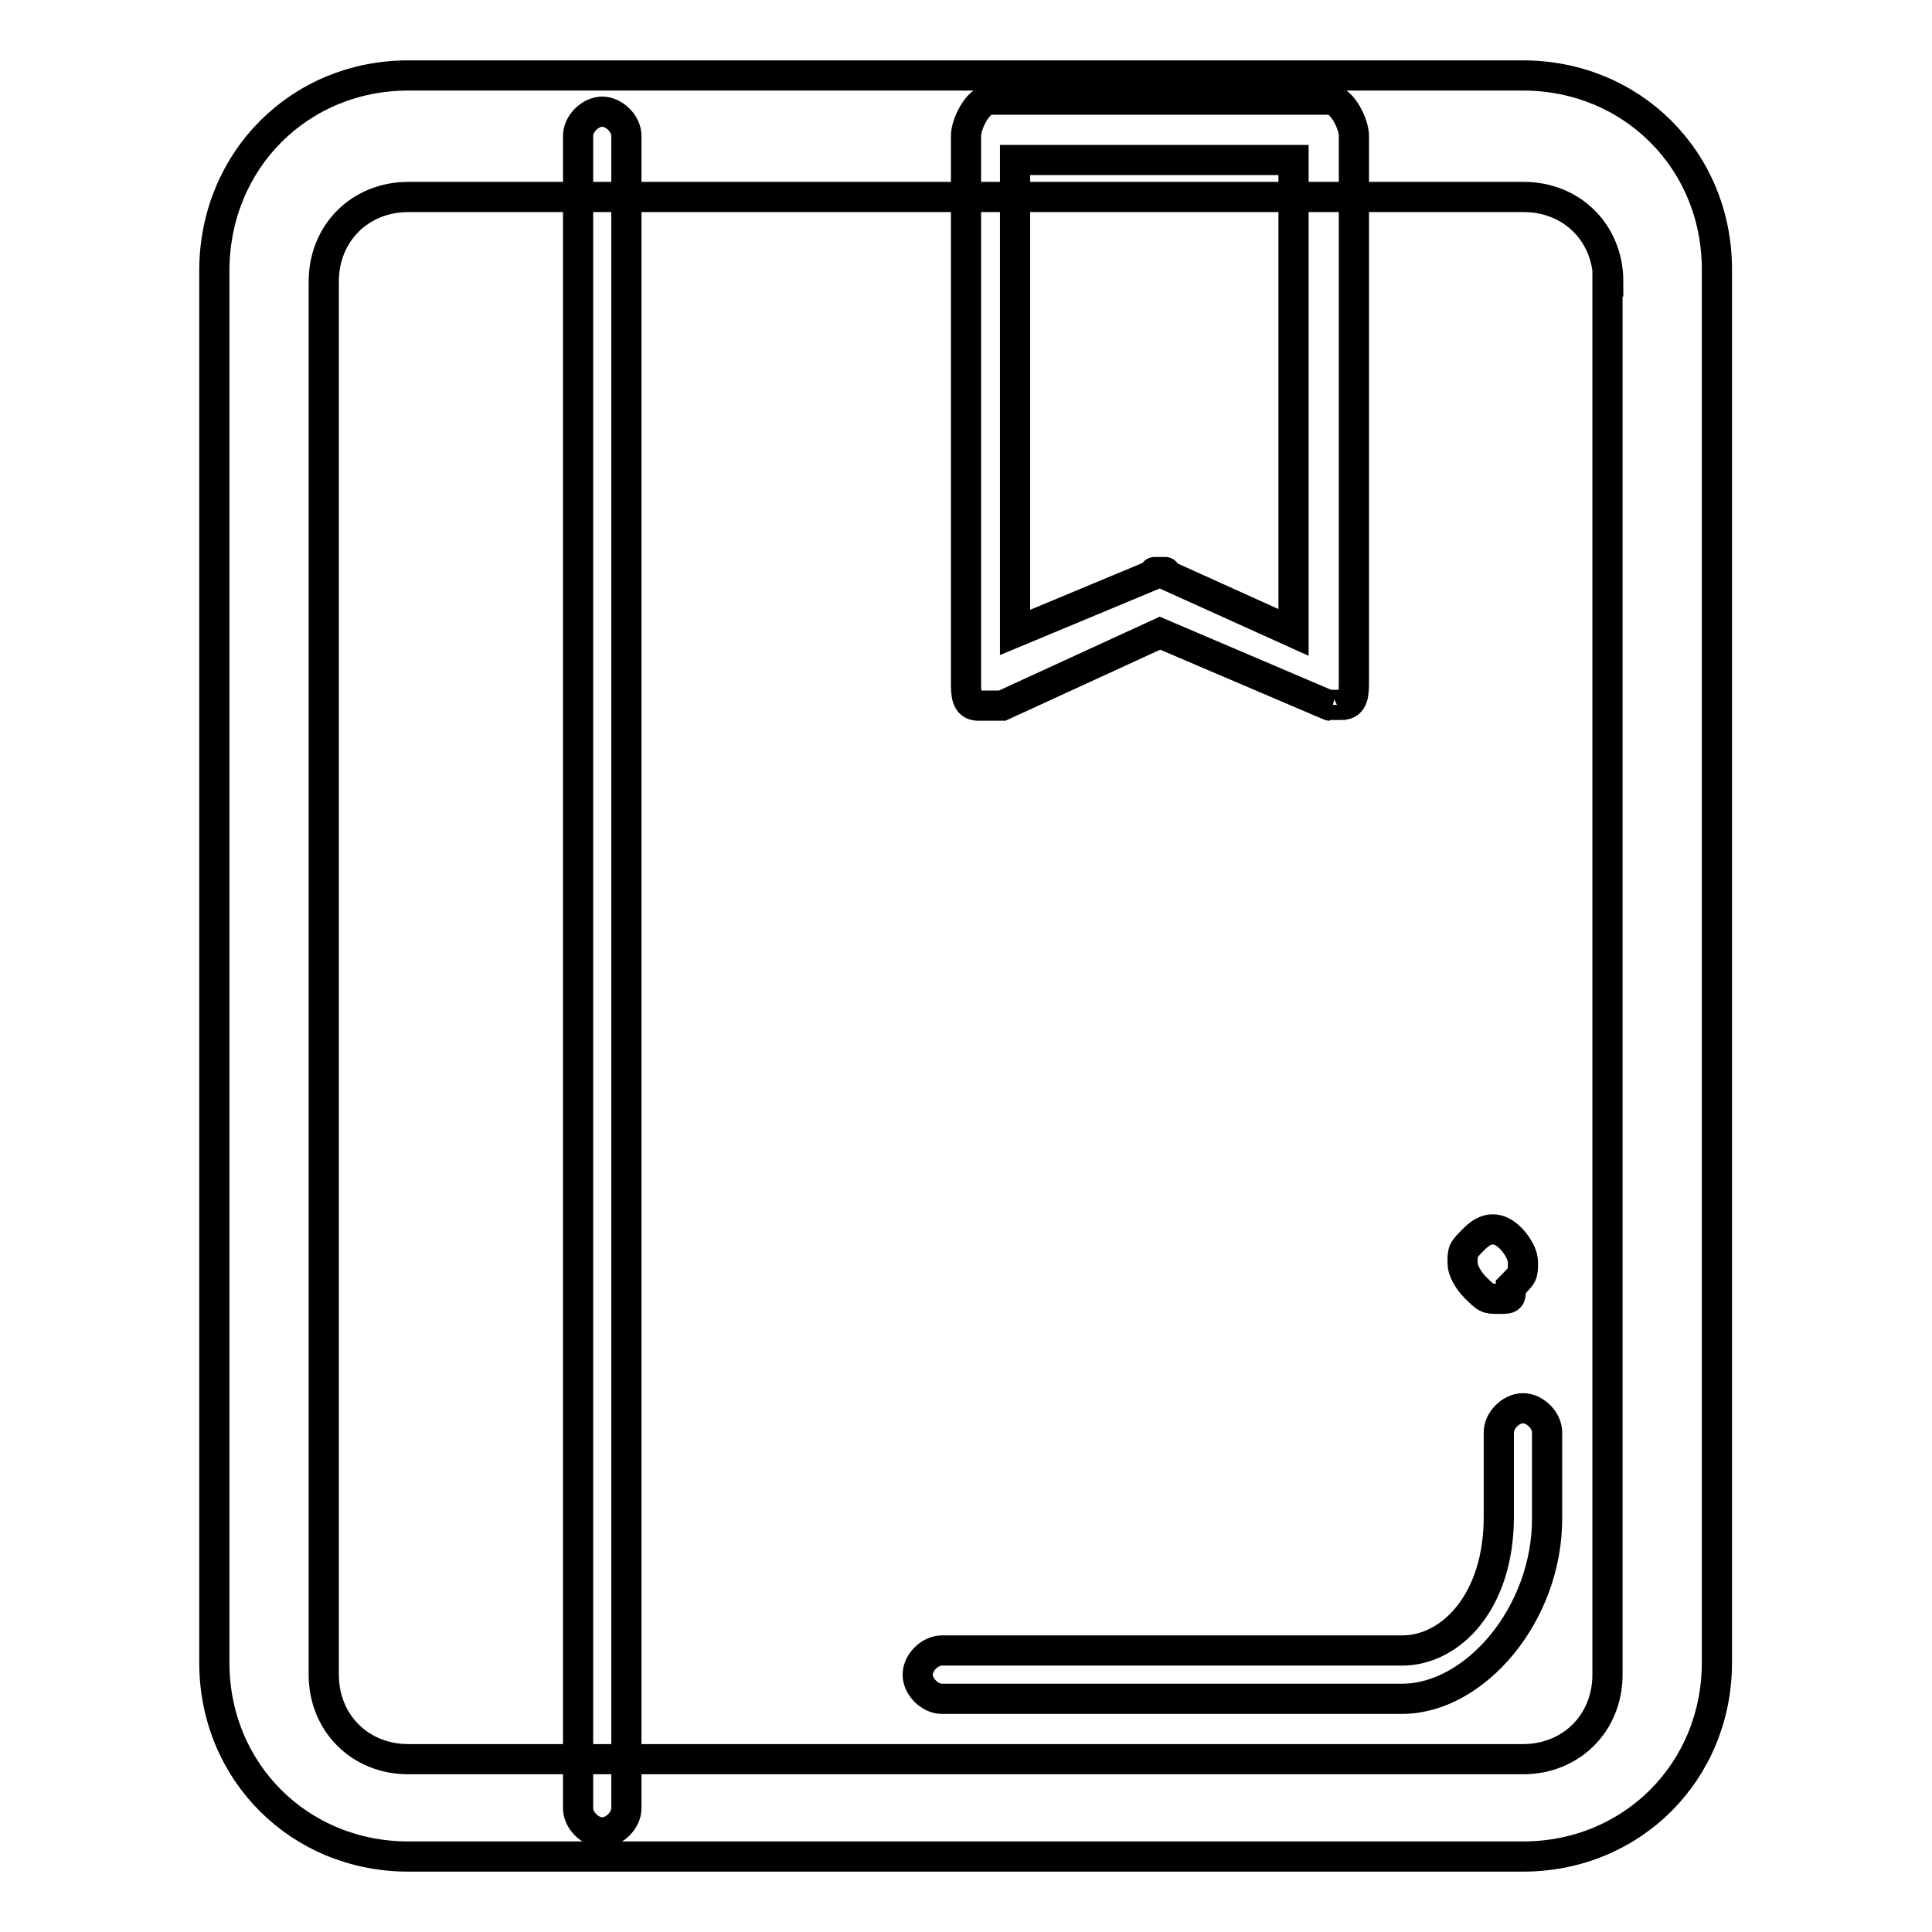 <?xml version="1.0" encoding="utf-8"?>
<!-- Svg Vector Icons : http://www.onlinewebfonts.com/icon -->
<!DOCTYPE svg PUBLIC "-//W3C//DTD SVG 1.1//EN" "http://www.w3.org/Graphics/SVG/1.1/DTD/svg11.dtd">
<svg version="1.1" xmlns="http://www.w3.org/2000/svg" xmlns:xlink="http://www.w3.org/1999/xlink" x="0px" y="0px" viewBox="0 0 256 256" enable-background="new 0 0 256 256" xml:space="preserve">
<g> <path stroke-width="4" fill-opacity="0" stroke="#000000"  d="M227.5,220.3c0,14.4-11.2,25.7-25.7,25.7H54.1c-14.4,0-25.7-11.2-25.7-25.7V35.7C28.5,21.2,39.7,10,54.1,10 h147.7c14.4,0,25.7,11.2,25.7,25.7V220.3z M213.1,37.3c0-6.4-4.8-11.2-11.2-11.2H54.1c-6.4,0-11.2,4.8-11.2,11.2v184.6 c0,6.4,4.8,11.2,11.2,11.2h147.7c6.4,0,11.2-4.8,11.2-11.2V37.3z"/> <path stroke-width="4" fill-opacity="0" stroke="#000000"  d="M79.8,242.8c-1.6,0-3.2-1.6-3.2-3.2V18c0-1.6,1.6-3.2,3.2-3.2c1.6,0,3.2,1.6,3.2,3.2v221.6 C83,241.2,81.4,242.8,79.8,242.8z M185.8,225.1h-61c-1.6,0-3.2-1.6-3.2-3.2c0-1.6,1.6-3.2,3.2-3.2h61c6.4,0,12.8-6.4,12.8-17.7 v-11.2c0-1.6,1.6-3.2,3.2-3.2c1.6,0,3.2,1.6,3.2,3.2V201C205.1,213.9,195.4,225.1,185.8,225.1z M198.6,172.1c-1.6,0-1.6,0-3.2-1.6 c0,0-1.6-1.6-1.6-3.2s0-1.6,1.6-3.2c1.6-1.6,3.2-1.6,4.8,0c0,0,1.6,1.6,1.6,3.2s0,1.6-1.6,3.2C200.2,172.1,200.2,172.1,198.6,172.1 z"/> <path stroke-width="4" fill-opacity="0" stroke="#000000"  d="M176.2,93.5C174.6,93.5,174.6,93.5,176.2,93.5l-22.5-9.6l-20.9,9.6h-3.2c-1.6,0-1.6-1.6-1.6-3.2V18 c0-1.6,1.6-4.8,3.2-4.8h45c1.6,0,3.2,3.2,3.2,4.8v72.2c0,1.6,0,3.2-1.6,3.2H176.2L176.2,93.5z M153.7,75.8 C153.7,75.8,155.3,75.8,153.7,75.8l17.7,8V21.2h-36.9v62.6L153.7,75.8C152.1,75.8,153.7,75.8,153.7,75.8z"/></g>
</svg>